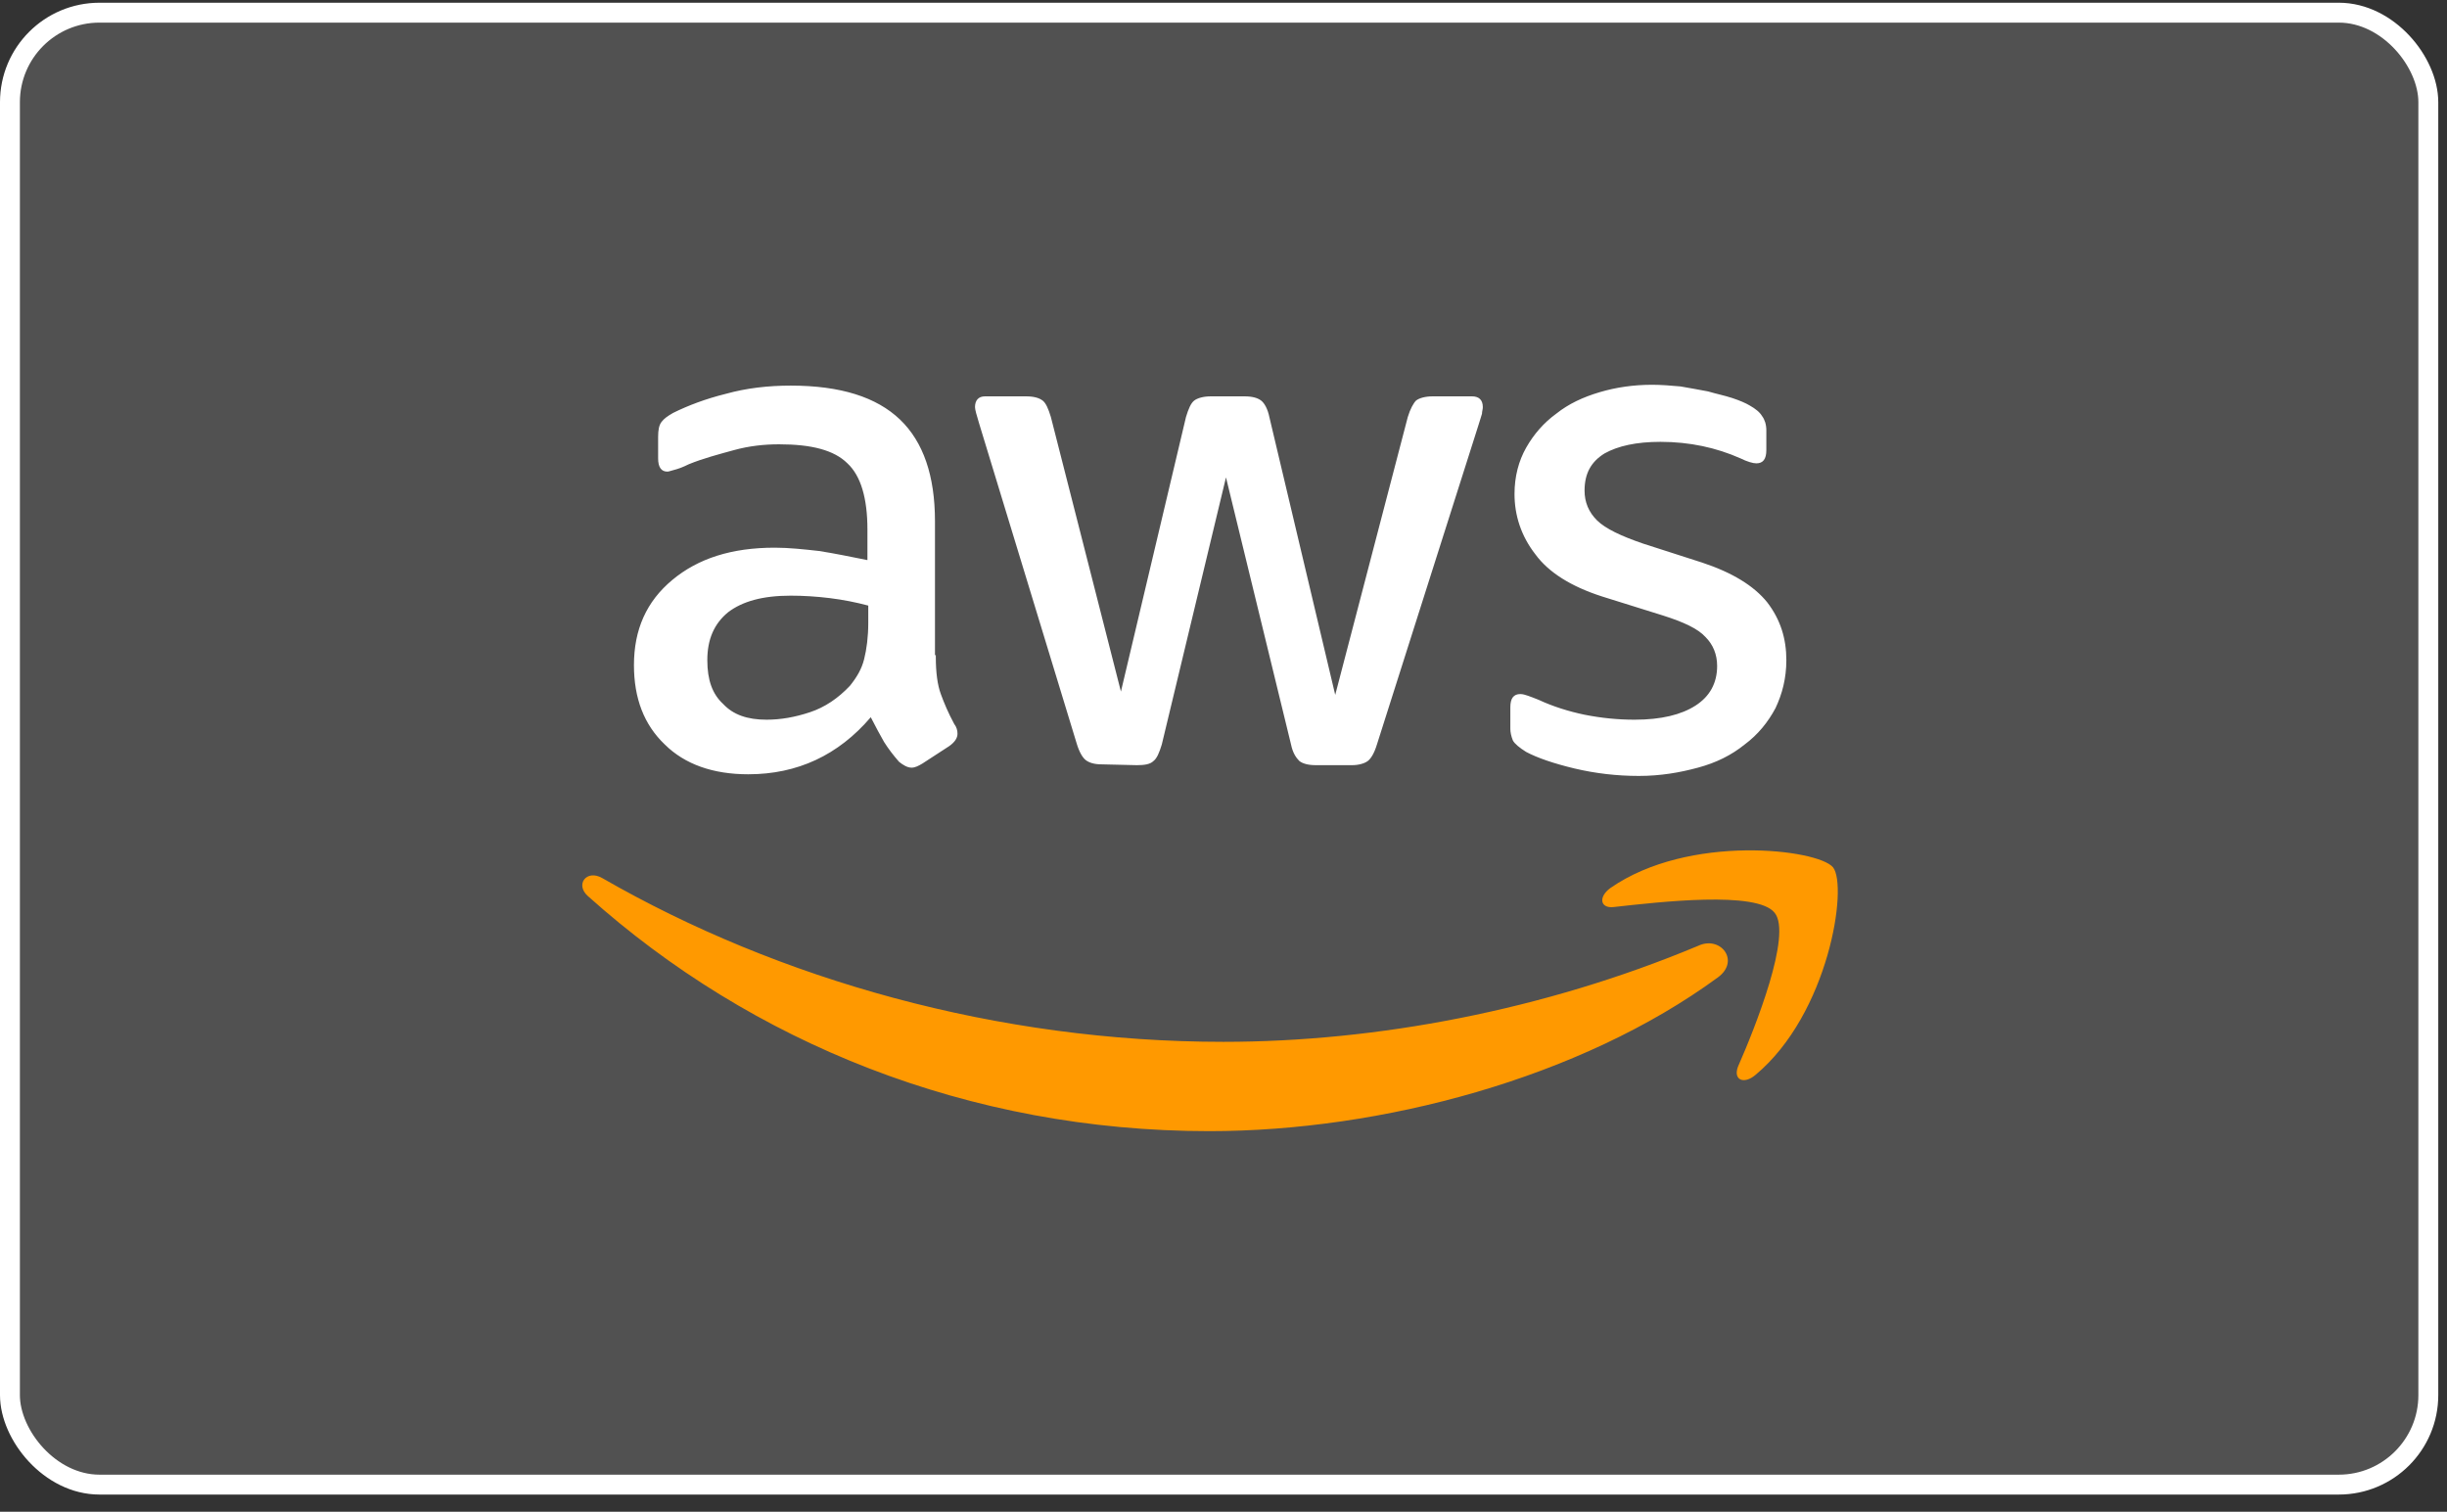 <svg width="123" height="76" viewBox="0 0 123 76" fill="none" xmlns="http://www.w3.org/2000/svg">
<rect x="0" y="0" width="123" height="76" fill="#333333" stroke="none"/>
<rect x="0.5" y="0.637" width="121.561" height="74" rx="4.5" fill="white" fill-opacity="0.15" stroke="white"/>
<path d="M47.039 33.022C47.039 33.812 47.123 34.436 47.291 34.893C47.458 35.35 47.668 35.849 47.961 36.39C48.087 36.556 48.129 36.722 48.129 36.889C48.129 37.096 48.003 37.304 47.71 37.512L46.368 38.385C46.159 38.51 45.991 38.593 45.824 38.593C45.614 38.593 45.404 38.468 45.195 38.302C44.901 37.969 44.65 37.637 44.44 37.304C44.231 36.93 44.021 36.556 43.77 36.057C42.135 37.969 40.081 38.926 37.608 38.926C35.848 38.926 34.423 38.427 33.417 37.429C32.369 36.431 31.866 35.101 31.866 33.438C31.866 31.65 32.495 30.237 33.794 29.156C35.093 28.075 36.77 27.534 38.95 27.534C39.662 27.534 40.417 27.617 41.171 27.701C41.967 27.825 42.764 27.992 43.602 28.158V26.62C43.602 25.04 43.267 23.917 42.596 23.294C41.925 22.628 40.794 22.337 39.159 22.337C38.405 22.337 37.65 22.421 36.896 22.628C36.141 22.836 35.345 23.044 34.632 23.335C34.297 23.502 34.045 23.585 33.878 23.626C33.71 23.668 33.626 23.709 33.543 23.709C33.249 23.709 33.081 23.502 33.081 23.044V21.963C33.081 21.631 33.123 21.381 33.249 21.215C33.375 21.049 33.543 20.924 33.836 20.758C34.59 20.384 35.471 20.051 36.477 19.801C37.524 19.51 38.614 19.386 39.746 19.386C42.261 19.386 44.063 19.968 45.237 21.09C46.41 22.213 46.997 23.917 46.997 26.204V32.939H47.039V33.022V33.022ZM38.53 36.182C39.243 36.182 39.956 36.057 40.71 35.807C41.464 35.558 42.135 35.101 42.722 34.477C43.057 34.061 43.309 33.646 43.434 33.147C43.56 32.648 43.644 32.024 43.644 31.317V30.445C43.015 30.278 42.387 30.153 41.716 30.07C41.045 29.987 40.375 29.946 39.746 29.946C38.321 29.946 37.315 30.237 36.602 30.777C35.89 31.359 35.554 32.149 35.554 33.188C35.554 34.186 35.806 34.893 36.351 35.392C36.854 35.932 37.566 36.182 38.53 36.182V36.182ZM55.38 38.427C55.003 38.427 54.751 38.344 54.584 38.219C54.416 38.094 54.248 37.803 54.123 37.387L49.219 21.298C49.093 20.882 49.009 20.591 49.009 20.467C49.009 20.134 49.177 19.926 49.512 19.926H51.566C51.985 19.926 52.236 20.009 52.404 20.134C52.572 20.259 52.698 20.55 52.823 20.965L56.344 34.768L59.614 20.965C59.739 20.55 59.865 20.259 60.033 20.134C60.2 20.009 60.494 19.926 60.871 19.926H62.547C62.967 19.926 63.218 20.009 63.386 20.134C63.553 20.259 63.721 20.55 63.805 20.965L67.116 34.934L70.763 20.965C70.888 20.55 71.056 20.259 71.182 20.134C71.35 20.009 71.643 19.926 72.02 19.926H73.99C74.326 19.926 74.535 20.093 74.535 20.467C74.535 20.591 74.493 20.674 74.493 20.799C74.451 20.924 74.409 21.09 74.326 21.34L69.212 37.429C69.086 37.845 68.918 38.136 68.751 38.26C68.583 38.385 68.29 38.468 67.954 38.468H66.152C65.733 38.468 65.481 38.385 65.314 38.26C65.146 38.094 64.979 37.845 64.895 37.429L61.625 24L58.398 37.429C58.272 37.845 58.147 38.136 57.979 38.26C57.811 38.427 57.518 38.468 57.141 38.468L55.38 38.427ZM82.373 39.009C81.283 39.009 80.194 38.884 79.146 38.635C78.098 38.385 77.26 38.094 76.715 37.803C76.379 37.595 76.128 37.387 76.044 37.221C75.96 37.013 75.918 36.805 75.918 36.639V35.558C75.918 35.101 76.086 34.893 76.421 34.893C76.547 34.893 76.673 34.934 76.799 34.976C76.924 35.018 77.134 35.101 77.343 35.184C78.056 35.517 78.852 35.766 79.649 35.932C80.487 36.099 81.325 36.182 82.164 36.182C83.505 36.182 84.511 35.932 85.223 35.475C85.936 35.018 86.313 34.352 86.313 33.479C86.313 32.897 86.104 32.398 85.726 32.024C85.349 31.608 84.637 31.276 83.589 30.943L80.529 29.987C78.978 29.488 77.846 28.782 77.176 27.867C76.463 26.952 76.128 25.913 76.128 24.832C76.128 23.959 76.337 23.169 76.715 22.504C77.092 21.839 77.595 21.256 78.224 20.799C78.852 20.3 79.565 19.968 80.403 19.718C81.242 19.469 82.122 19.344 83.044 19.344C83.505 19.344 84.008 19.386 84.469 19.427C84.972 19.51 85.391 19.594 85.852 19.677C86.271 19.801 86.69 19.885 87.068 20.009C87.445 20.134 87.738 20.259 87.948 20.384C88.241 20.55 88.451 20.716 88.576 20.924C88.702 21.09 88.786 21.34 88.786 21.631V22.628C88.786 23.086 88.618 23.294 88.283 23.294C88.115 23.294 87.822 23.21 87.487 23.044C86.271 22.504 84.93 22.213 83.463 22.213C82.247 22.213 81.325 22.421 80.655 22.795C79.984 23.21 79.649 23.793 79.649 24.666C79.649 25.248 79.858 25.747 80.277 26.162C80.697 26.578 81.493 26.952 82.583 27.326L85.559 28.283C87.068 28.782 88.157 29.447 88.828 30.278C89.499 31.151 89.792 32.107 89.792 33.188C89.792 34.103 89.582 34.893 89.247 35.6C88.87 36.306 88.367 36.93 87.696 37.429C87.026 37.969 86.271 38.344 85.349 38.593C84.427 38.843 83.463 39.009 82.373 39.009V39.009Z" fill="white"/>
<path d="M86.355 49.134C79.439 54.206 69.421 56.867 60.787 56.867C48.674 56.867 37.776 52.418 29.561 45.059C28.89 44.477 29.477 43.688 30.273 44.145C39.159 49.258 50.141 52.377 61.5 52.377C69.17 52.377 77.595 50.797 85.349 47.554C86.481 47.013 87.487 48.302 86.355 49.134ZM89.205 45.891C88.325 44.768 83.379 45.35 81.116 45.6C80.445 45.683 80.319 45.101 80.948 44.644C84.888 41.9 91.385 42.69 92.139 43.604C92.894 44.56 91.93 50.963 88.241 54.039C87.654 54.538 87.109 54.289 87.361 53.624C88.241 51.628 90.085 46.972 89.205 45.891V45.891Z" fill="#FF9900"/>
</svg>

